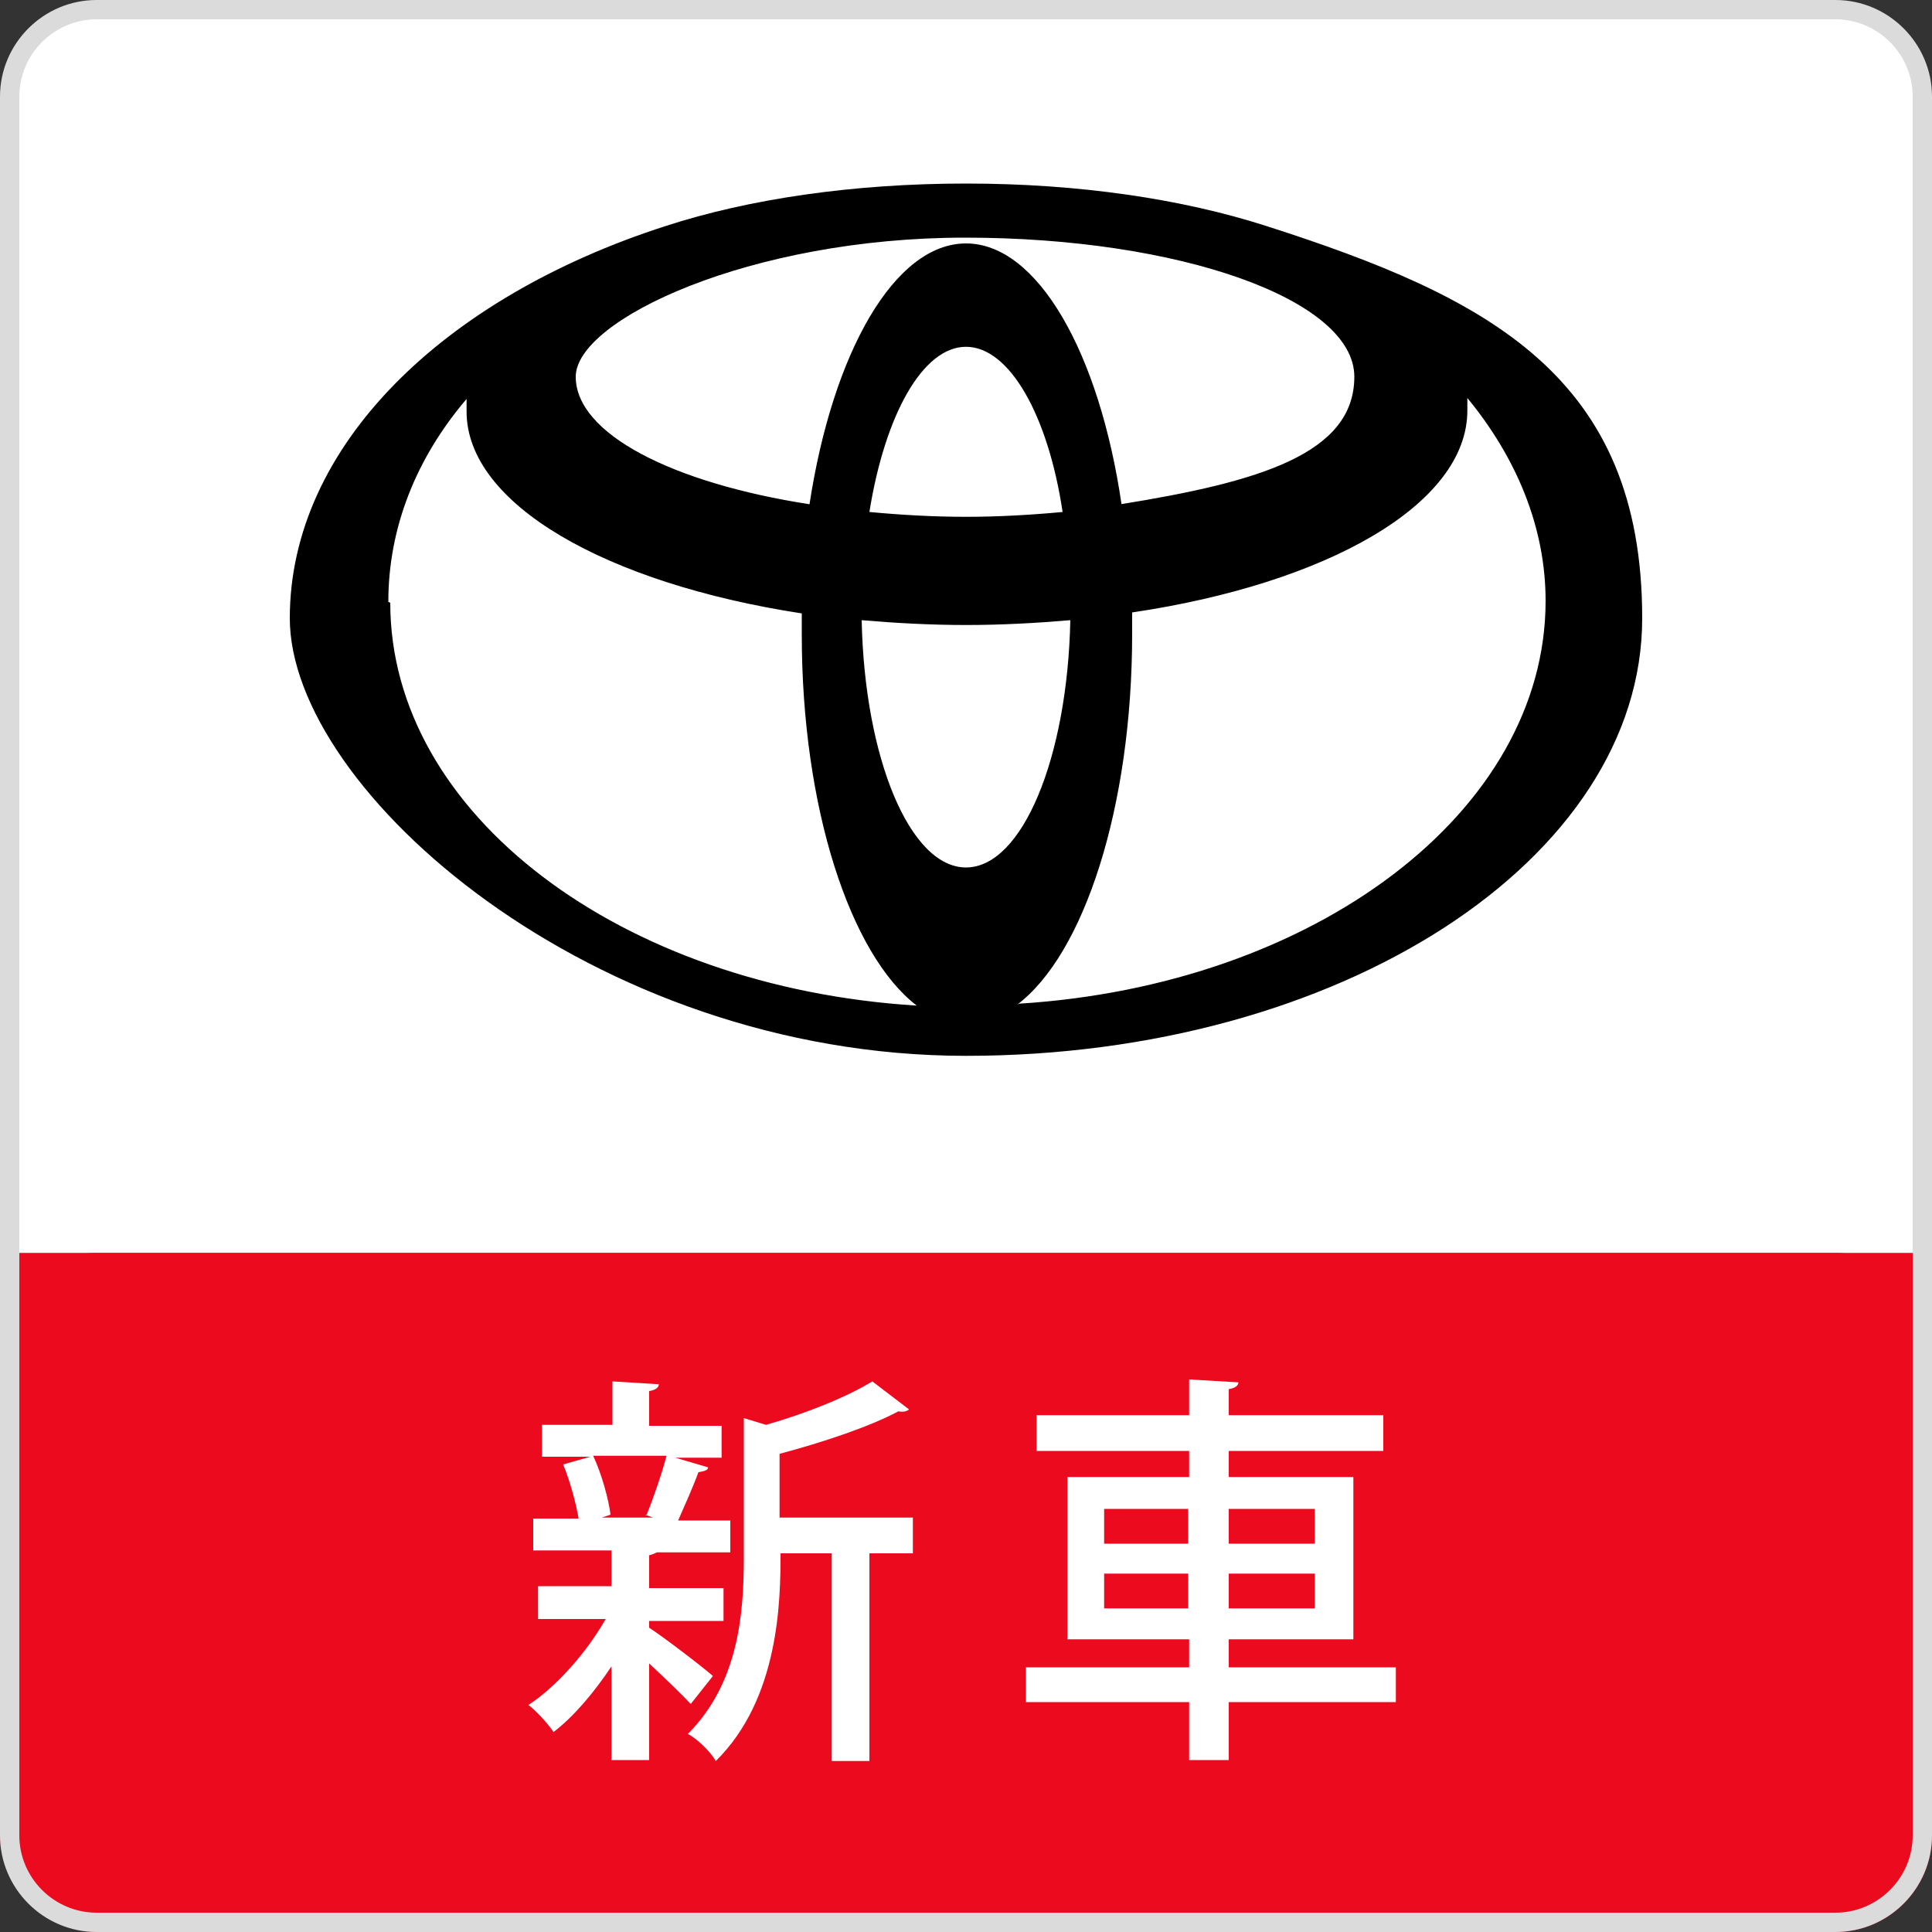 <?xml version="1.0" encoding="UTF-8"?>
<svg xmlns="http://www.w3.org/2000/svg" version="1.1" viewBox="0 0 200 200">
  <rect x="0" y="0" width="200" height="200" fill="#333333" stroke="none"/>
  <!-- Generator: Adobe Illustrator 29.4.0, SVG Export Plug-In . SVG Version: 2.1.0 Build 152)  -->
  <defs>
    <style>
      .st0 {
        fill: none;
      }

      .st1 {
        fill: #dbdbdb;
      }

      .st2 {
        fill: #fff;
      }

      .st3 {
        fill: #eb0a1e;
      }
    </style>
  </defs>
  <g id="_背景" data-name="背景">
    <rect class="st2" x="1" y="1" width="198" height="198" rx="9" ry="9"/>
  </g>
  <g id="_レイヤー_4" data-name="レイヤー_4">
    <path d="M131.1,23.4c-8.7-2.8-19.4-4.4-31.1-4.4s-22.5,1.6-31.1,4.4c-23,7.4-38.9,22.8-38.9,40.6s31.3,45.3,70,45.3,70-20.3,70-45.3-15.8-33.2-38.9-40.6M100,89.8c-5.8,0-10.5-11.3-10.8-25.6,3.5.3,7.1.5,10.8.5s7.3-.2,10.8-.5c-.3,14.3-5,25.6-10.8,25.6M90,53c1.6-10,5.5-17.1,10-17.1s8.5,7.1,10,17.1c-3.2.3-6.6.5-10,.5s-6.8-.2-10-.5M116.1,52.2c-2.3-15.7-8.7-27-16.1-27s-13.8,11.3-16.2,27c-14.2-2.2-24.2-7.3-24.2-13.2s18.1-14.4,40.3-14.4,40.3,6.4,40.3,14.4-9.9,10.9-24.2,13.2M40.2,62.3c0-7.7,2.9-14.9,8.1-21,0,.4,0,.9,0,1.3,0,9.6,14.5,17.8,34.7,20.9,0,.7,0,1.5,0,2.2,0,17.9,5,33.1,11.9,38.4-30.6-1.9-54.5-19.8-54.5-41.7M105.3,104c6.9-5.2,11.9-20.4,11.9-38.4s0-1.5,0-2.2c20.2-3,34.7-11.2,34.7-20.9s0-.9,0-1.3c5.1,6.2,8.1,13.4,8.1,21,0,21.9-24,39.8-54.5,41.7"/>
    <rect class="st3" y="129.7" width="200" height="70.3" rx="10" ry="10"/>
    <rect class="st3" y="129.7" width="200" height="53.8"/>
    <g>
      <rect class="st0" x="2" y="141.6" width="196" height="52"/>
      <path class="st2" d="M67.2,168.5c1.4.9,5.6,4.1,6.6,5l-2.3,2.9c-.9-1-2.7-2.7-4.3-4.2v10h-3.9v-9.7c-1.8,2.7-3.9,5.2-6,6.8-.6-.9-1.8-2.2-2.6-2.8,2.9-1.9,6-5.4,8-8.9h-7v-3.4h7.6v-3.7h-8.1v-3.3h4.7c-.3-1.7-.9-3.9-1.6-5.6l2.8-.8h-5v-3.3h7.3v-4.5l4.8.3c0,.3-.3.6-1,.7v3.6h7.5v3.3h-4.8l3.4,1c0,.3-.4.4-1,.5-.5,1.4-1.4,3.4-2.1,5h5.4v3.3h-7.6c-.2.1-.4.2-.8.3v3.4h7.7v3.4h-7.7v.9ZM66.9,156.9c.7-1.7,1.6-4.3,2.1-6.2h-7.6c.9,1.9,1.6,4.5,1.8,6.1l-.9.3h5.3l-.8-.3ZM94.5,157.1v3.7h-4.5v21.5h-3.9v-21.5h-5.3c0,4.8-.1,15-6.7,21.5-.5-.9-1.9-2.3-2.9-2.8,5.2-5.2,5.8-12.3,5.8-18.2v-14.5l2.3.7c4.2-1.2,8.4-2.9,11-4.5l3.8,2.9c-.2.2-.6.3-1.1.2-3,1.6-7.8,3.2-12.3,4.4v6.6h13.7Z"/>
      <path class="st2" d="M144.5,172.6v3.6h-17.3v6h-4.1v-6h-16.9v-3.6h16.9v-2.9h-12.6v-16.8h12.6v-2.7h-15.8v-3.7h15.8v-3.7l5.1.3c0,.3-.3.6-1,.7v2.7h16v3.7h-16v2.7h12.9v16.8h-12.9v2.9h17.3ZM114.3,156.2v3.6h8.7v-3.6h-8.7ZM114.3,166.5h8.7v-3.6h-8.7v3.6ZM136.1,156.2h-8.9v3.6h8.9v-3.6ZM136.1,166.5v-3.6h-8.9v3.6h8.9Z"/>
    </g>
  </g>
  <g id="_枠" data-name="枠">
    <path class="st1" d="M190,2c4.4,0,8,3.6,8,8v180c0,4.4-3.6,8-8,8H10c-4.4,0-8-3.6-8-8V10C2,5.6,5.6,2,10,2h180M190,0H10C4.5,0,0,4.5,0,10v180c0,5.5,4.5,10,10,10h180c5.5,0,10-4.5,10-10V10c0-5.5-4.5-10-10-10h0Z"/>
  </g>
</svg>